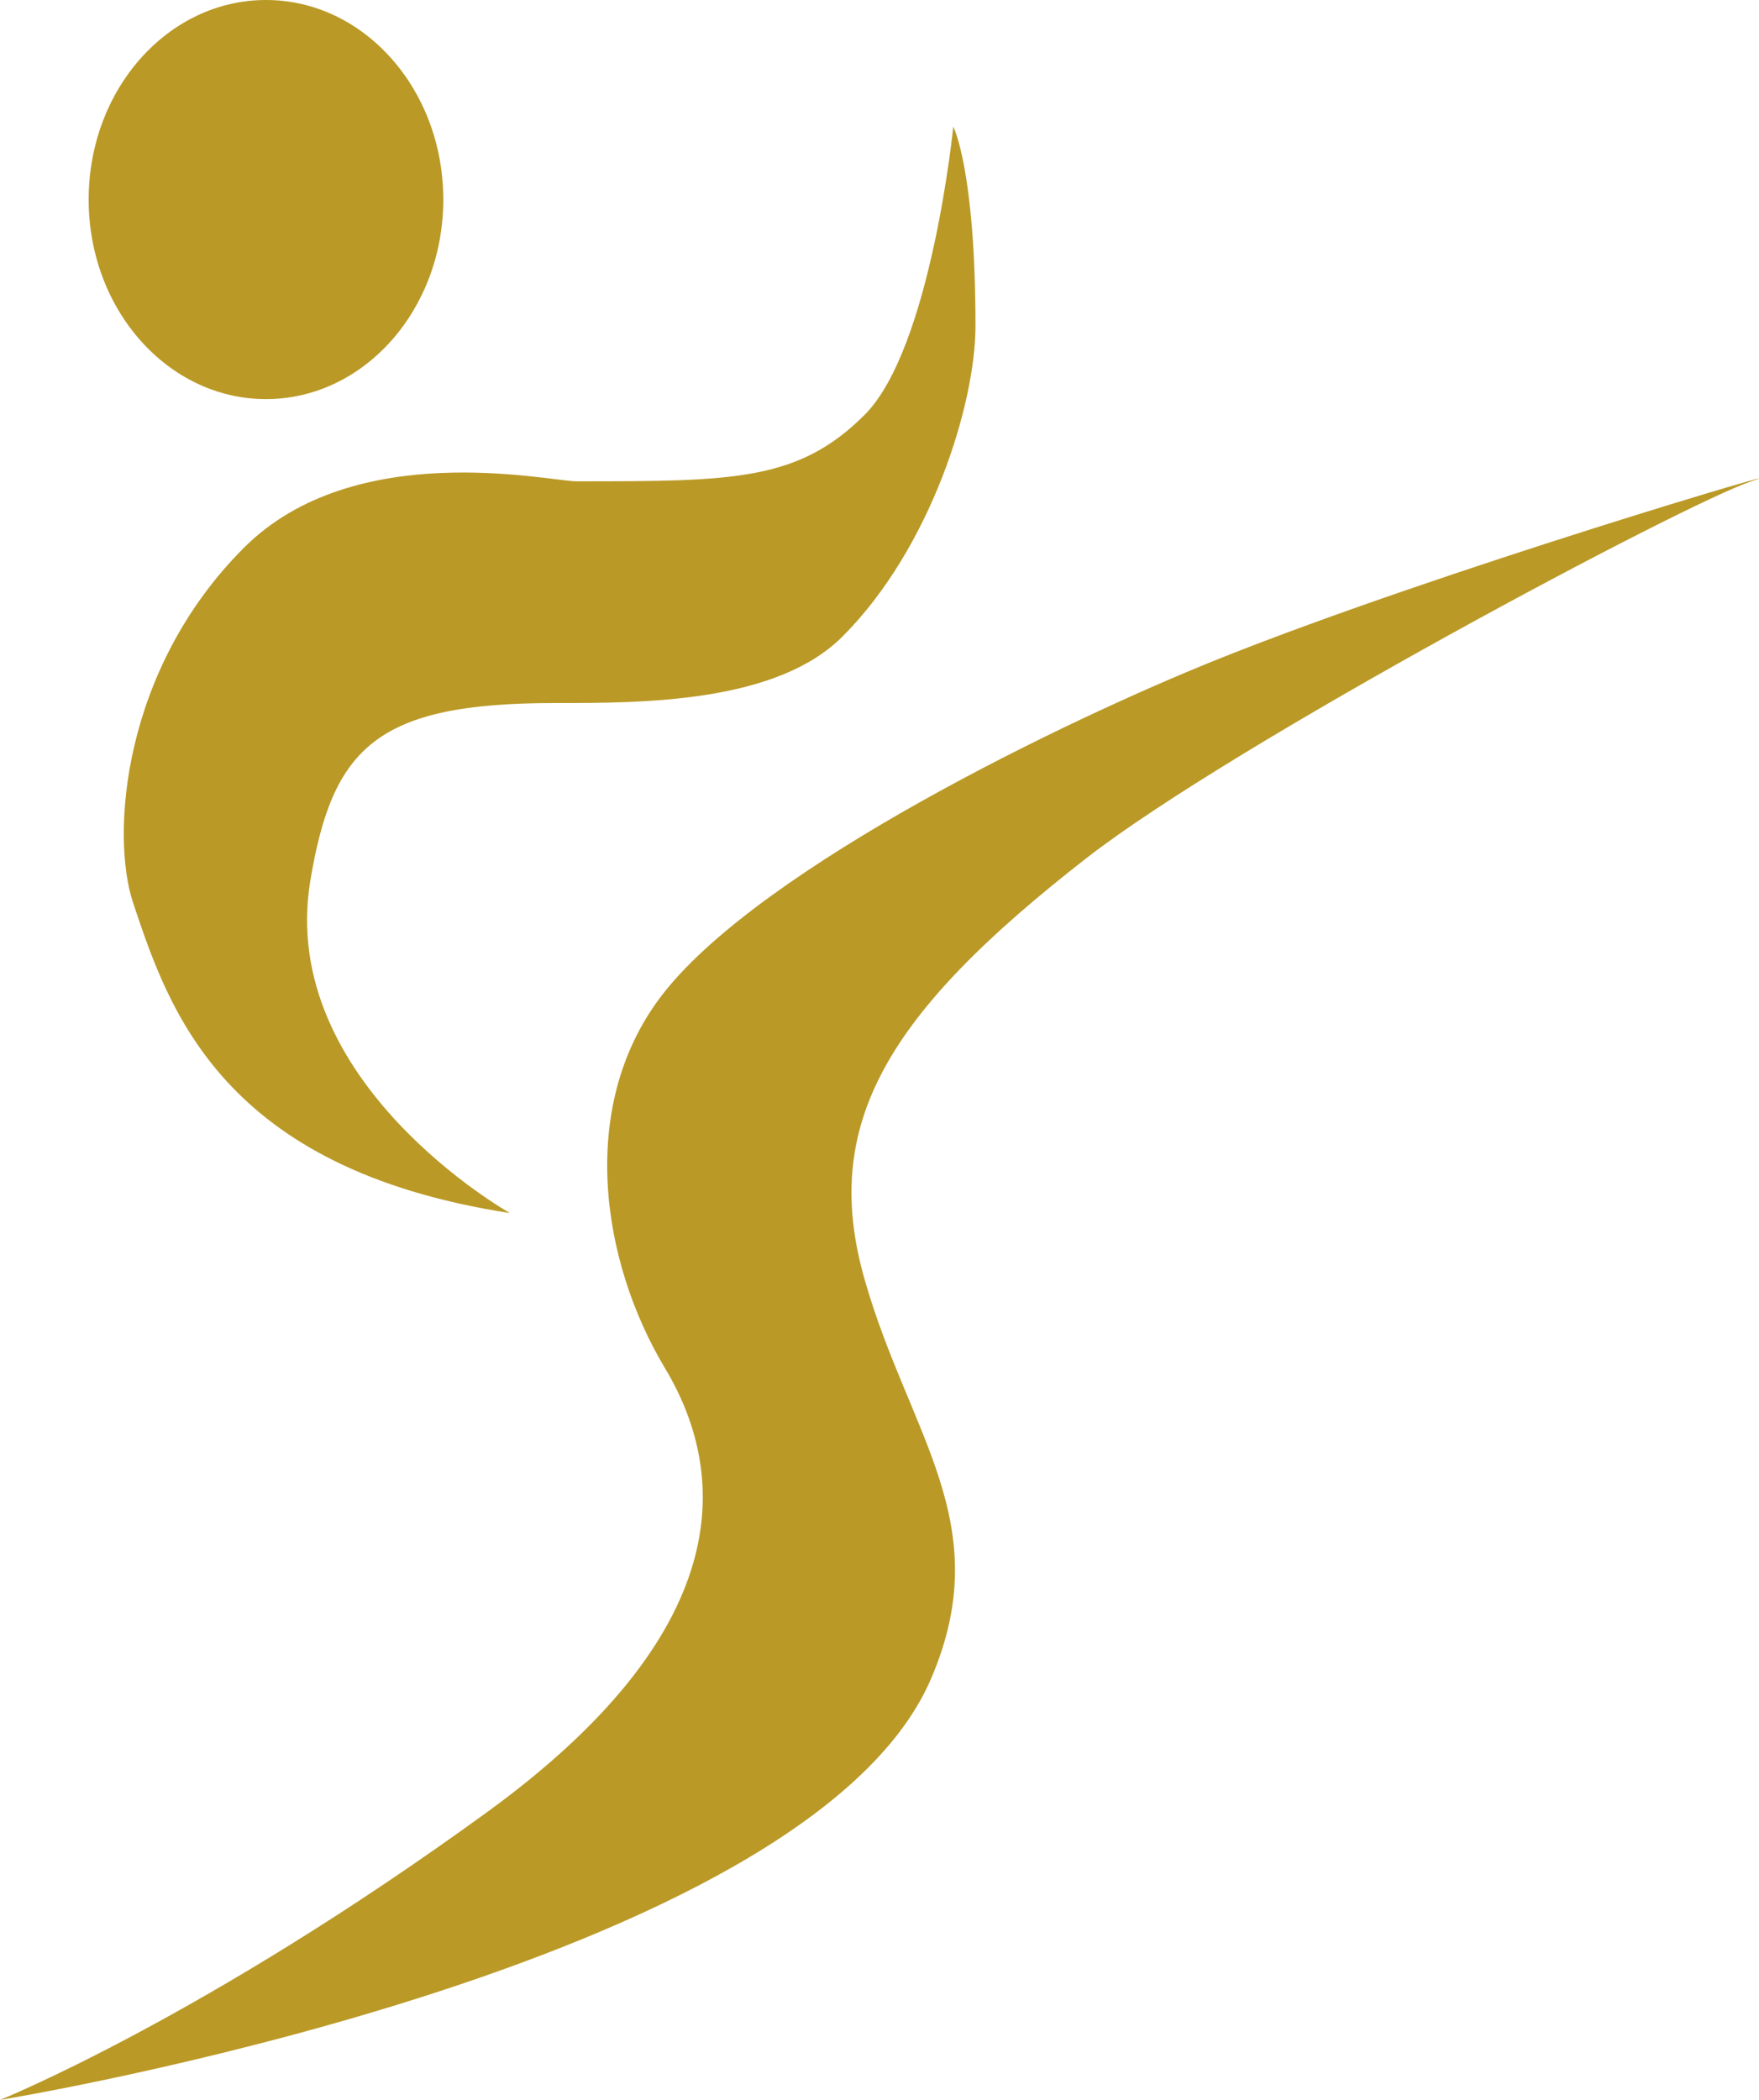 <?xml version="1.0" encoding="UTF-8"?><svg id="Layer_1" xmlns="http://www.w3.org/2000/svg" viewBox="0 0 146.62 175"><path d="M0,175s67.26-10.97,77.61-35.11c5.54-12.93-1.85-20.33-5.54-33.26-3.7-12.93,1.85-22.17,18.48-35.11,12.38-9.63,49.89-29.57,55.43-31.41s-25.87,7.39-44.35,14.78c-13.07,5.23-37.87,17.31-46.2,27.72-7.39,9.24-5.38,22.45,0,31.41,5.54,9.24,5.54,22.17-14.78,36.96C17.02,168.16,0,175,0,175Z" fill="#ba9926" stroke-width="0"/><path d="M42.5,101.09s-19.43-10.91-16.63-27.72c1.85-11.09,5.54-14.78,20.33-14.78,7.39,0,18.48,0,24.02-5.54,7.39-7.39,11.09-19.42,11.09-25.87,0-13.07-1.85-16.63-1.85-16.63,0,0-1.85,18.48-7.39,24.02-5.54,5.54-10.96,5.54-24.02,5.54-2.28,0-18.48-3.7-27.72,5.54-10.2,10.2-11.09,24.02-9.24,29.57,2.98,8.94,7.39,22.17,31.41,25.87Z" fill="#ba9926" stroke-width="0"/><ellipse cx="22.17" cy="16.63" rx="14.78" ry="16.63" fill="#ba9926" stroke-width="0"/></svg>